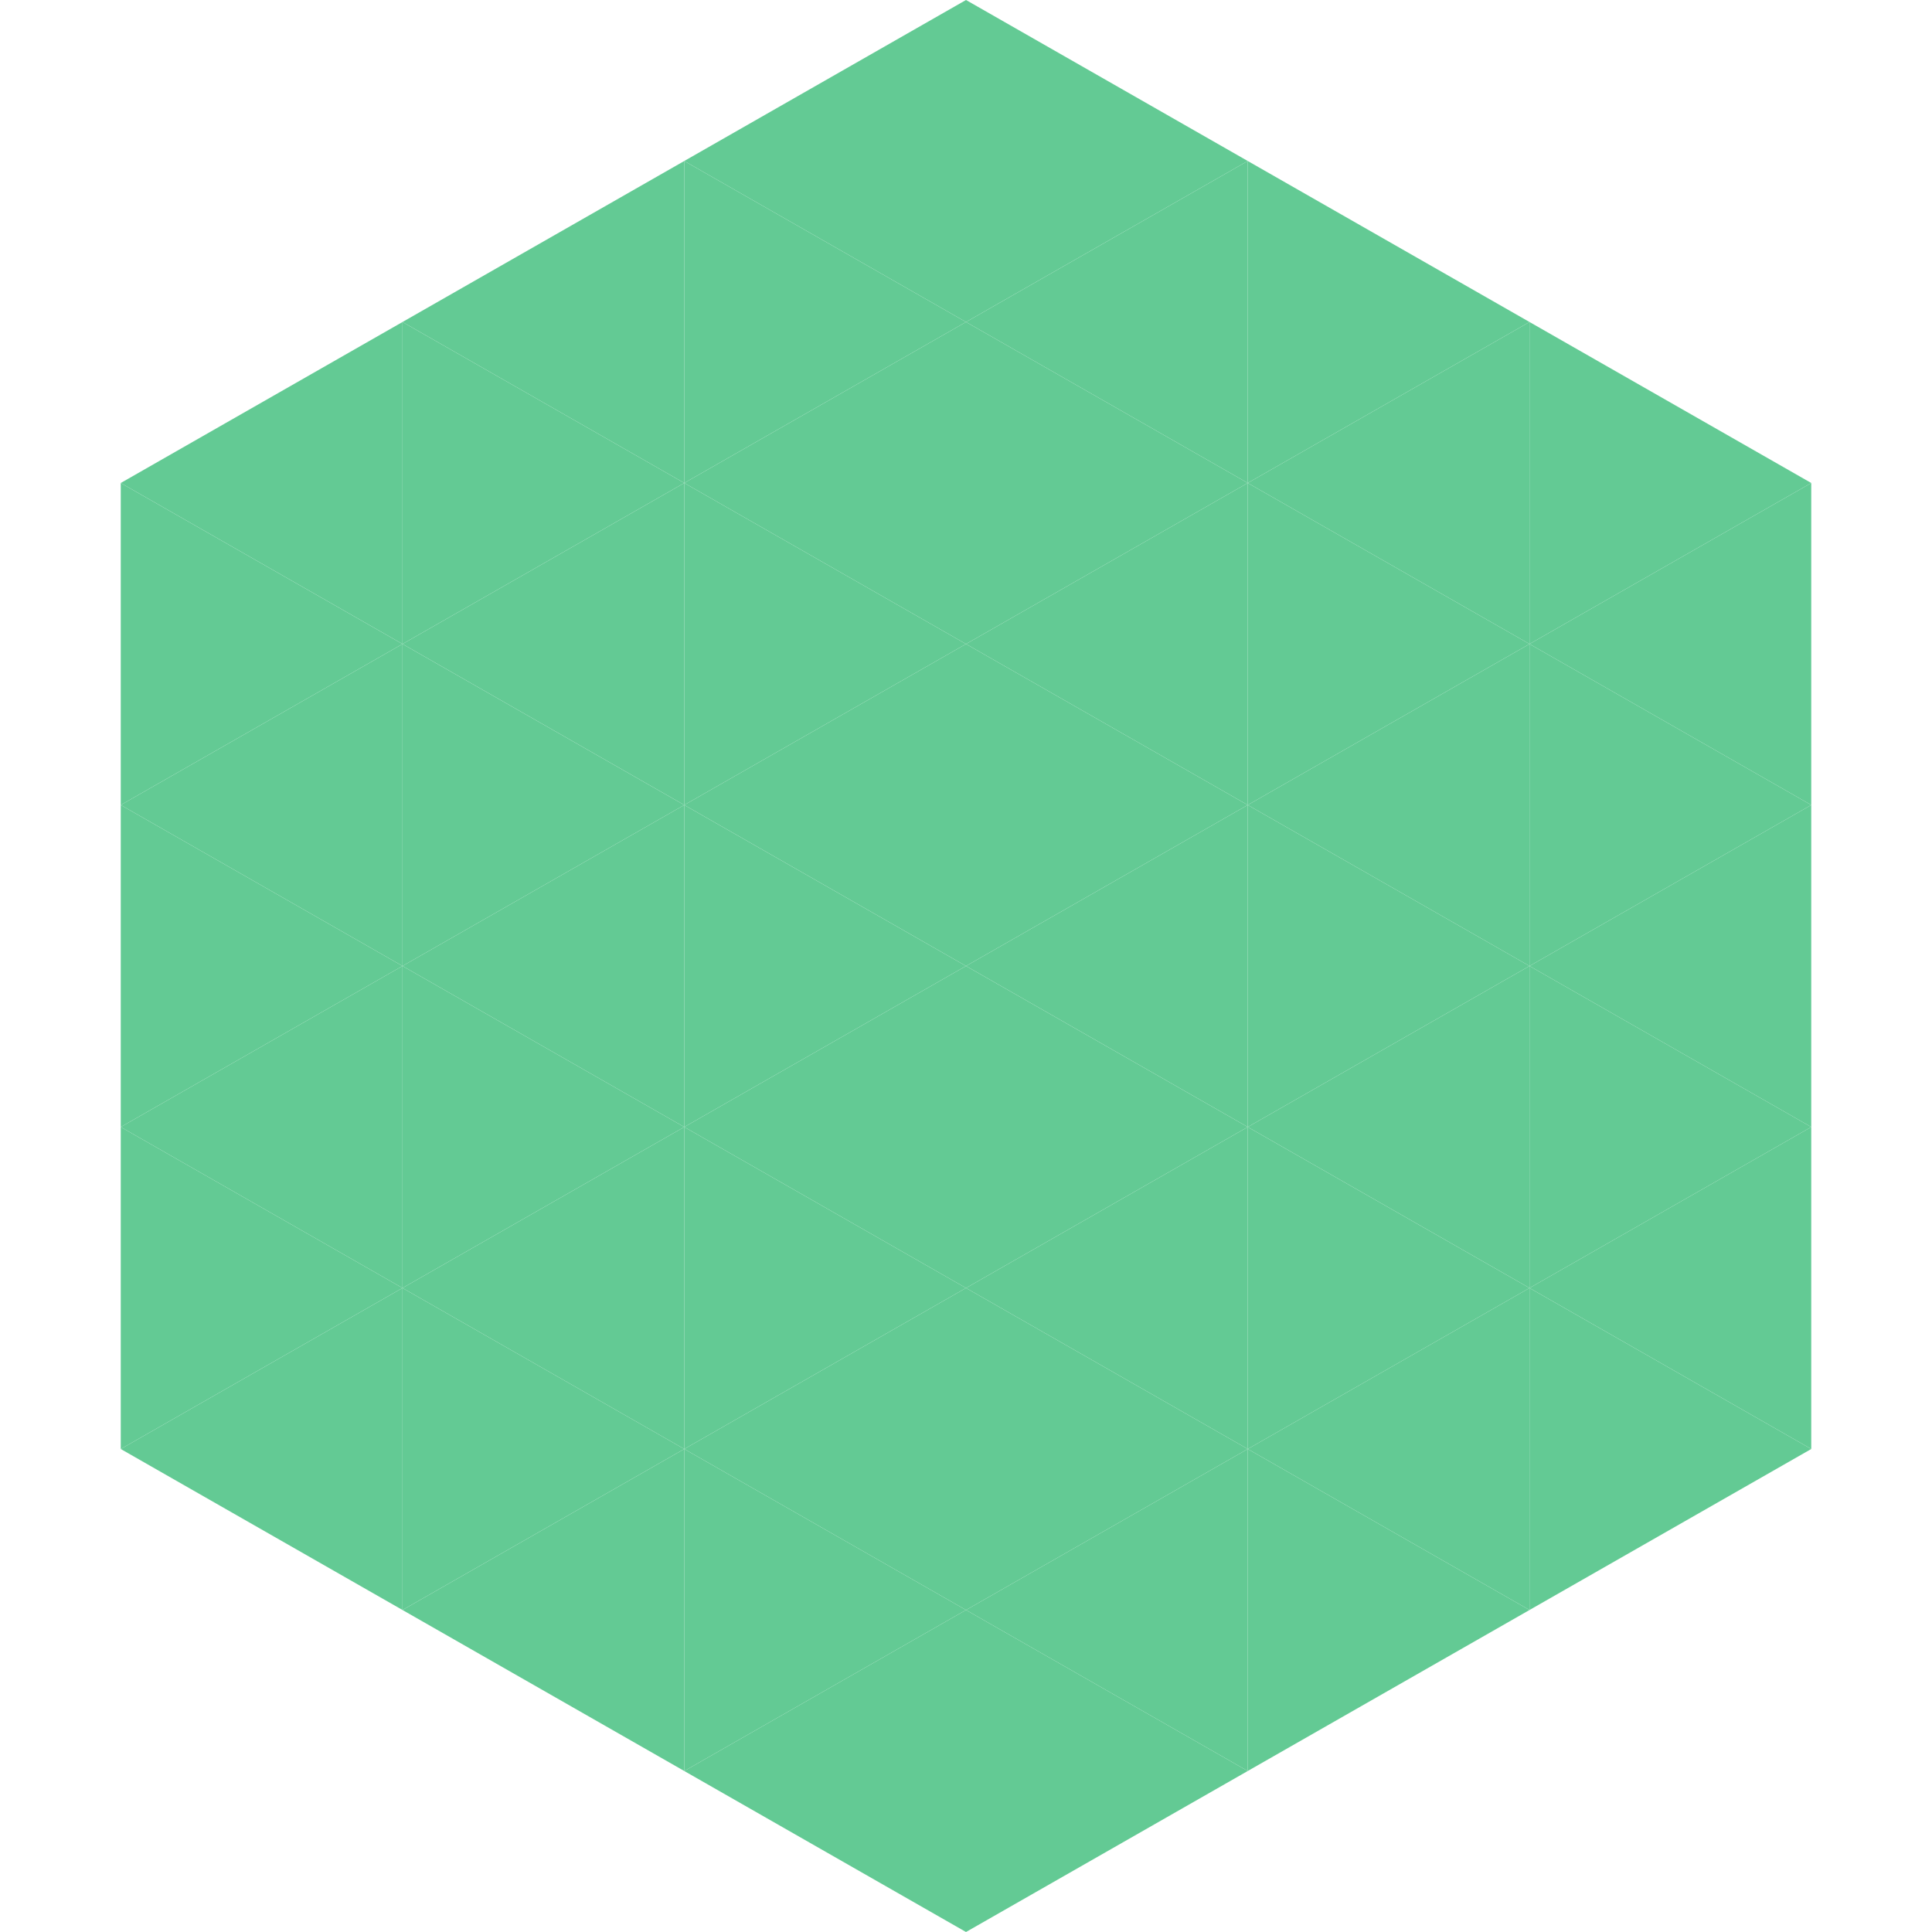 <?xml version="1.0"?>
<!-- Generated by SVGo -->
<svg width="240" height="240"
     xmlns="http://www.w3.org/2000/svg"
     xmlns:xlink="http://www.w3.org/1999/xlink">
<polygon points="50,40 15,60 50,80" style="fill:rgb(99,202,148)" />
<polygon points="190,40 225,60 190,80" style="fill:rgb(99,202,148)" />
<polygon points="15,60 50,80 15,100" style="fill:rgb(99,202,148)" />
<polygon points="225,60 190,80 225,100" style="fill:rgb(99,202,148)" />
<polygon points="50,80 15,100 50,120" style="fill:rgb(99,202,148)" />
<polygon points="190,80 225,100 190,120" style="fill:rgb(99,202,148)" />
<polygon points="15,100 50,120 15,140" style="fill:rgb(99,202,148)" />
<polygon points="225,100 190,120 225,140" style="fill:rgb(99,202,148)" />
<polygon points="50,120 15,140 50,160" style="fill:rgb(99,202,148)" />
<polygon points="190,120 225,140 190,160" style="fill:rgb(99,202,148)" />
<polygon points="15,140 50,160 15,180" style="fill:rgb(99,202,148)" />
<polygon points="225,140 190,160 225,180" style="fill:rgb(99,202,148)" />
<polygon points="50,160 15,180 50,200" style="fill:rgb(99,202,148)" />
<polygon points="190,160 225,180 190,200" style="fill:rgb(99,202,148)" />
<polygon points="15,180 50,200 15,220" style="fill:rgb(255,255,255); fill-opacity:0" />
<polygon points="225,180 190,200 225,220" style="fill:rgb(255,255,255); fill-opacity:0" />
<polygon points="50,0 85,20 50,40" style="fill:rgb(255,255,255); fill-opacity:0" />
<polygon points="190,0 155,20 190,40" style="fill:rgb(255,255,255); fill-opacity:0" />
<polygon points="85,20 50,40 85,60" style="fill:rgb(99,202,148)" />
<polygon points="155,20 190,40 155,60" style="fill:rgb(99,202,148)" />
<polygon points="50,40 85,60 50,80" style="fill:rgb(99,202,148)" />
<polygon points="190,40 155,60 190,80" style="fill:rgb(99,202,148)" />
<polygon points="85,60 50,80 85,100" style="fill:rgb(99,202,148)" />
<polygon points="155,60 190,80 155,100" style="fill:rgb(99,202,148)" />
<polygon points="50,80 85,100 50,120" style="fill:rgb(99,202,148)" />
<polygon points="190,80 155,100 190,120" style="fill:rgb(99,202,148)" />
<polygon points="85,100 50,120 85,140" style="fill:rgb(99,202,148)" />
<polygon points="155,100 190,120 155,140" style="fill:rgb(99,202,148)" />
<polygon points="50,120 85,140 50,160" style="fill:rgb(99,202,148)" />
<polygon points="190,120 155,140 190,160" style="fill:rgb(99,202,148)" />
<polygon points="85,140 50,160 85,180" style="fill:rgb(99,202,148)" />
<polygon points="155,140 190,160 155,180" style="fill:rgb(99,202,148)" />
<polygon points="50,160 85,180 50,200" style="fill:rgb(99,202,148)" />
<polygon points="190,160 155,180 190,200" style="fill:rgb(99,202,148)" />
<polygon points="85,180 50,200 85,220" style="fill:rgb(99,202,148)" />
<polygon points="155,180 190,200 155,220" style="fill:rgb(99,202,148)" />
<polygon points="120,0 85,20 120,40" style="fill:rgb(99,202,148)" />
<polygon points="120,0 155,20 120,40" style="fill:rgb(99,202,148)" />
<polygon points="85,20 120,40 85,60" style="fill:rgb(99,202,148)" />
<polygon points="155,20 120,40 155,60" style="fill:rgb(99,202,148)" />
<polygon points="120,40 85,60 120,80" style="fill:rgb(99,202,148)" />
<polygon points="120,40 155,60 120,80" style="fill:rgb(99,202,148)" />
<polygon points="85,60 120,80 85,100" style="fill:rgb(99,202,148)" />
<polygon points="155,60 120,80 155,100" style="fill:rgb(99,202,148)" />
<polygon points="120,80 85,100 120,120" style="fill:rgb(99,202,148)" />
<polygon points="120,80 155,100 120,120" style="fill:rgb(99,202,148)" />
<polygon points="85,100 120,120 85,140" style="fill:rgb(99,202,148)" />
<polygon points="155,100 120,120 155,140" style="fill:rgb(99,202,148)" />
<polygon points="120,120 85,140 120,160" style="fill:rgb(99,202,148)" />
<polygon points="120,120 155,140 120,160" style="fill:rgb(99,202,148)" />
<polygon points="85,140 120,160 85,180" style="fill:rgb(99,202,148)" />
<polygon points="155,140 120,160 155,180" style="fill:rgb(99,202,148)" />
<polygon points="120,160 85,180 120,200" style="fill:rgb(99,202,148)" />
<polygon points="120,160 155,180 120,200" style="fill:rgb(99,202,148)" />
<polygon points="85,180 120,200 85,220" style="fill:rgb(99,202,148)" />
<polygon points="155,180 120,200 155,220" style="fill:rgb(99,202,148)" />
<polygon points="120,200 85,220 120,240" style="fill:rgb(99,202,148)" />
<polygon points="120,200 155,220 120,240" style="fill:rgb(99,202,148)" />
<polygon points="85,220 120,240 85,260" style="fill:rgb(255,255,255); fill-opacity:0" />
<polygon points="155,220 120,240 155,260" style="fill:rgb(255,255,255); fill-opacity:0" />
</svg>
